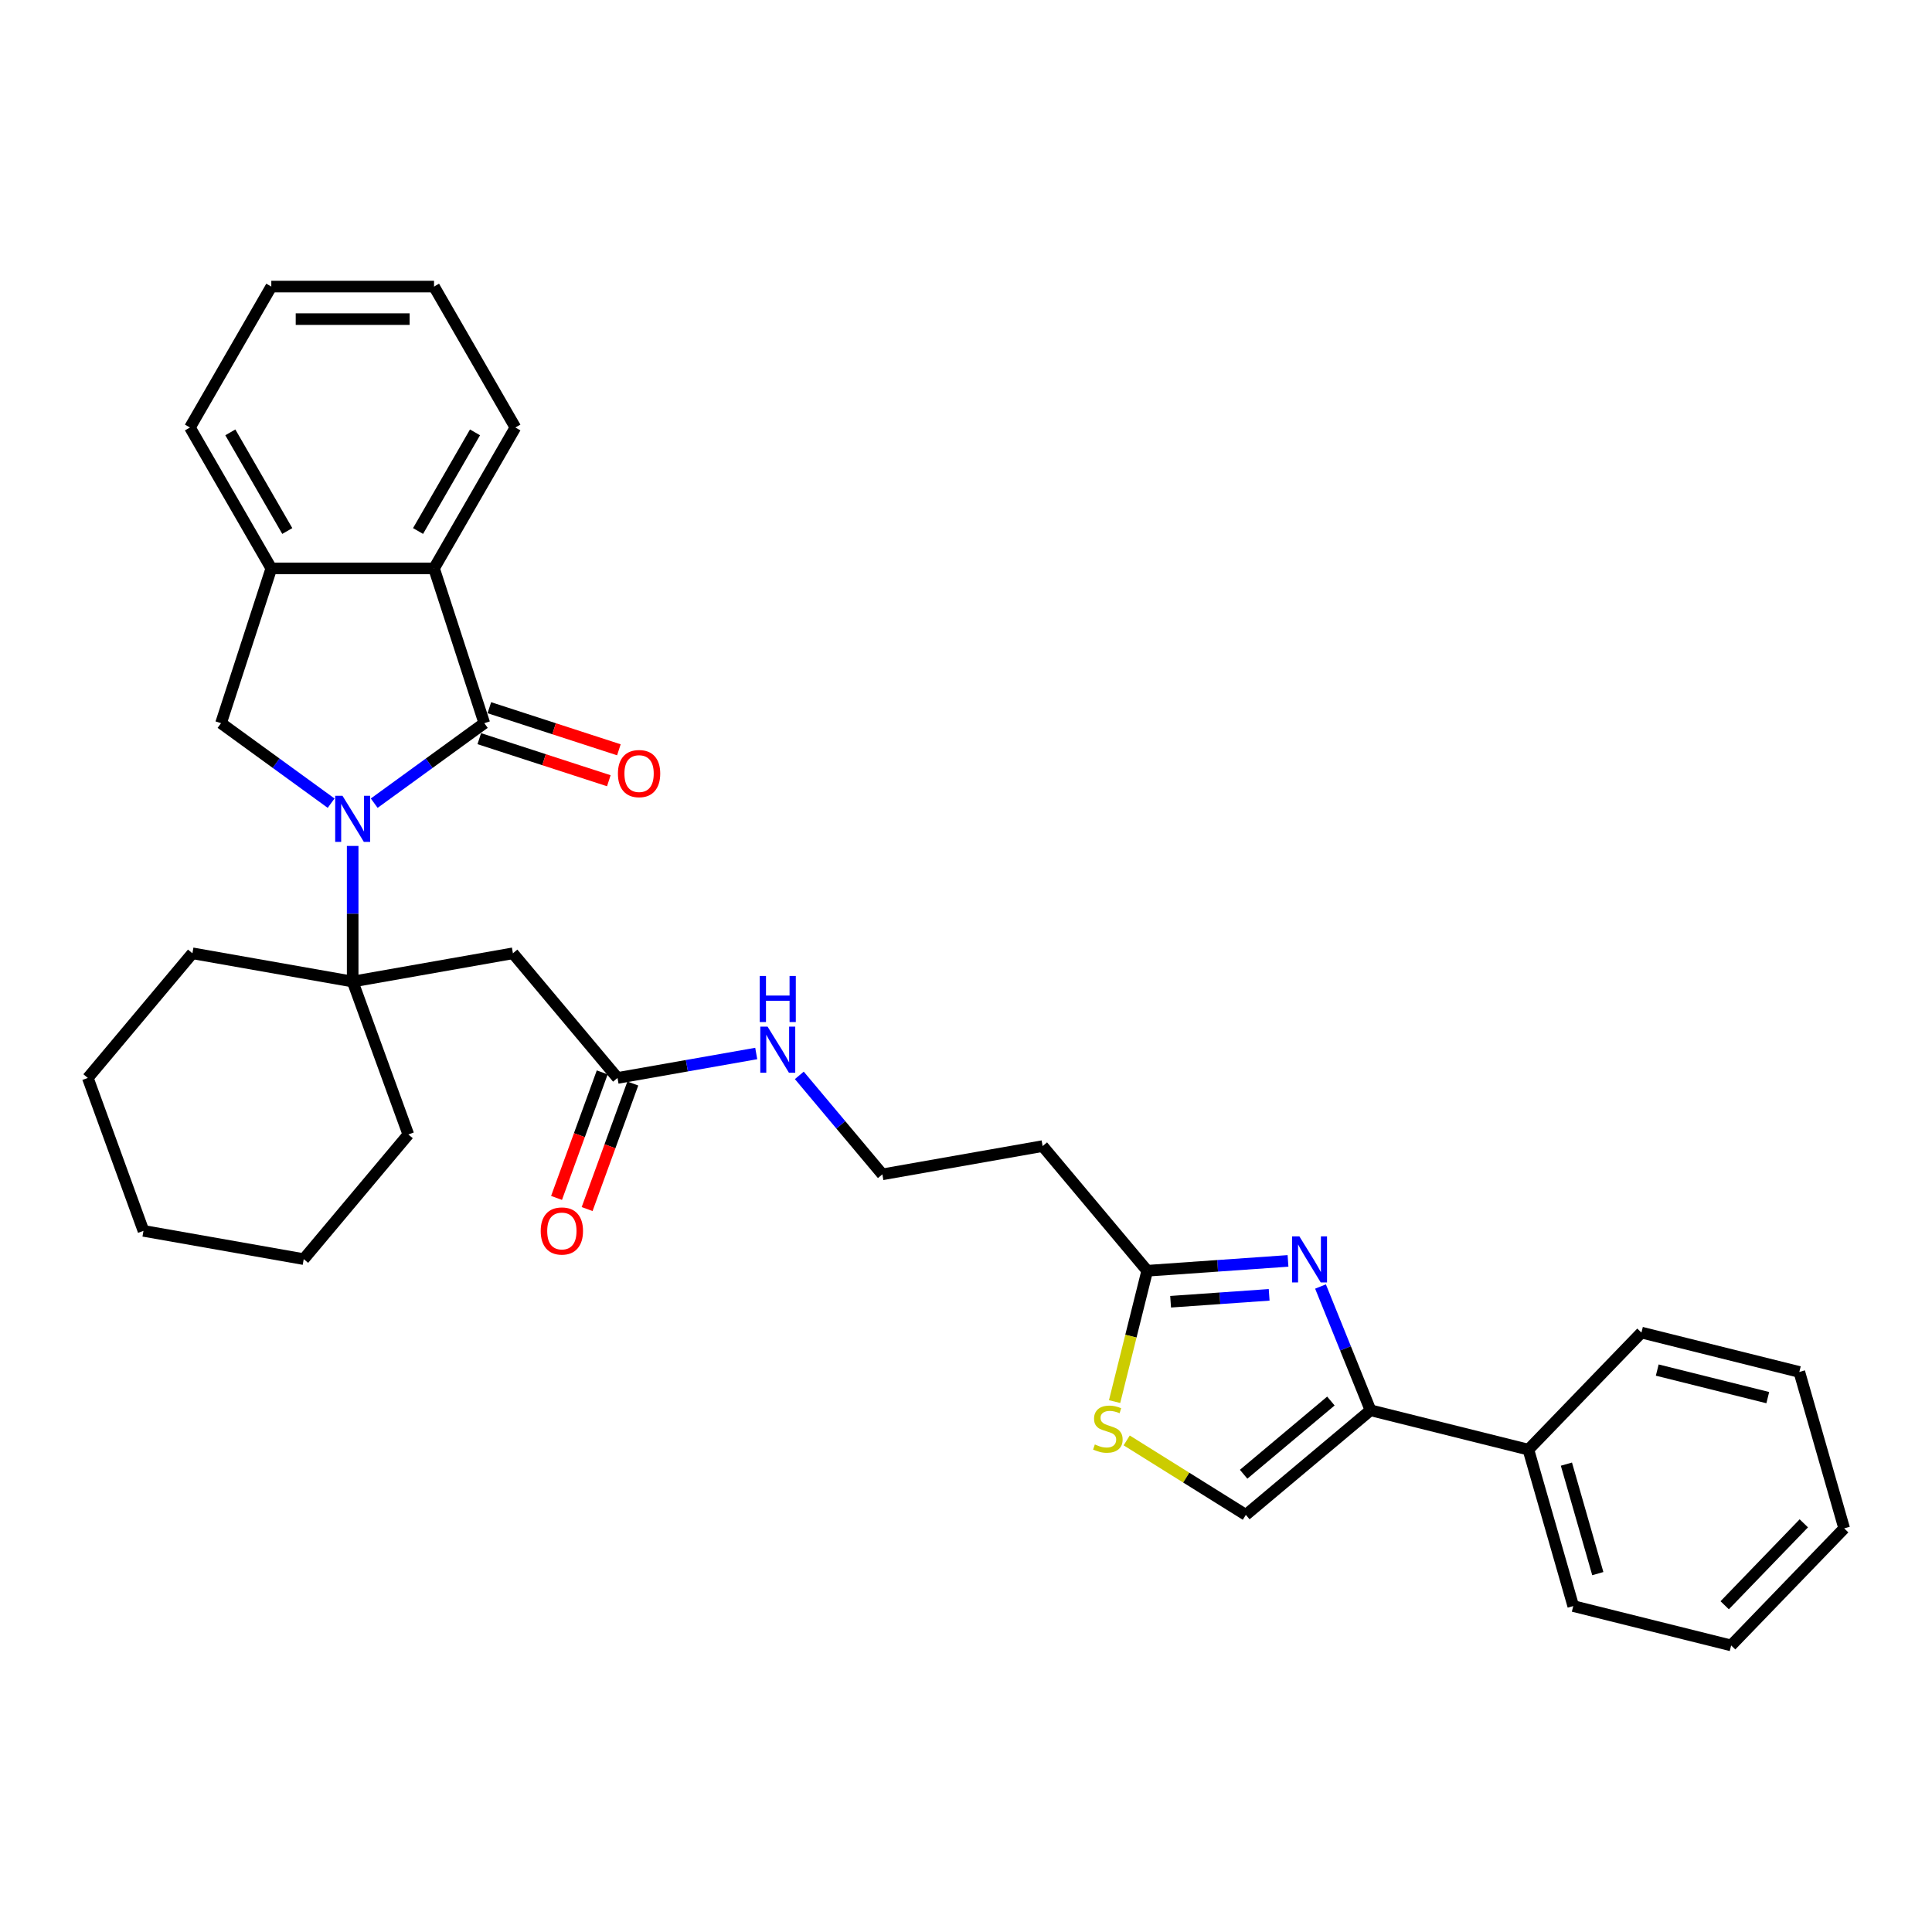 <?xml version='1.0' encoding='iso-8859-1'?>
<svg version='1.1' baseProfile='full'
              xmlns='http://www.w3.org/2000/svg'
                      xmlns:rdkit='http://www.rdkit.org/xml'
                      xmlns:xlink='http://www.w3.org/1999/xlink'
                  xml:space='preserve'
width='1000px' height='1000px' viewBox='0 0 1000 1000'>
<!-- END OF HEADER -->
<rect style='opacity:1.0;fill:#FFFFFF;stroke:none' width='1000' height='1000' x='0' y='0'> </rect>
<path class='bond-0' d='M 193.692,415.722 L 222.187,395.02' style='fill:none;fill-rule:evenodd;stroke:#0000FF;stroke-width:6px;stroke-linecap:butt;stroke-linejoin:miter;stroke-opacity:1' />
<path class='bond-0' d='M 222.187,395.02 L 250.681,374.318' style='fill:none;fill-rule:evenodd;stroke:#000000;stroke-width:6px;stroke-linecap:butt;stroke-linejoin:miter;stroke-opacity:1' />
<path class='bond-2' d='M 182.541,437.857 L 182.541,472.954' style='fill:none;fill-rule:evenodd;stroke:#0000FF;stroke-width:6px;stroke-linecap:butt;stroke-linejoin:miter;stroke-opacity:1' />
<path class='bond-2' d='M 182.541,472.954 L 182.541,508.051' style='fill:none;fill-rule:evenodd;stroke:#000000;stroke-width:6px;stroke-linecap:butt;stroke-linejoin:miter;stroke-opacity:1' />
<path class='bond-4' d='M 171.389,415.722 L 142.895,395.02' style='fill:none;fill-rule:evenodd;stroke:#0000FF;stroke-width:6px;stroke-linecap:butt;stroke-linejoin:miter;stroke-opacity:1' />
<path class='bond-4' d='M 142.895,395.02 L 114.4,374.318' style='fill:none;fill-rule:evenodd;stroke:#000000;stroke-width:6px;stroke-linecap:butt;stroke-linejoin:miter;stroke-opacity:1' />
<path class='bond-5' d='M 250.681,374.318 L 224.654,294.214' style='fill:none;fill-rule:evenodd;stroke:#000000;stroke-width:6px;stroke-linecap:butt;stroke-linejoin:miter;stroke-opacity:1' />
<path class='bond-12' d='M 248.079,382.328 L 281.603,393.221' style='fill:none;fill-rule:evenodd;stroke:#000000;stroke-width:6px;stroke-linecap:butt;stroke-linejoin:miter;stroke-opacity:1' />
<path class='bond-12' d='M 281.603,393.221 L 315.127,404.113' style='fill:none;fill-rule:evenodd;stroke:#FF0000;stroke-width:6px;stroke-linecap:butt;stroke-linejoin:miter;stroke-opacity:1' />
<path class='bond-12' d='M 253.284,366.307 L 286.808,377.2' style='fill:none;fill-rule:evenodd;stroke:#000000;stroke-width:6px;stroke-linecap:butt;stroke-linejoin:miter;stroke-opacity:1' />
<path class='bond-12' d='M 286.808,377.2 L 320.333,388.093' style='fill:none;fill-rule:evenodd;stroke:#FF0000;stroke-width:6px;stroke-linecap:butt;stroke-linejoin:miter;stroke-opacity:1' />
<path class='bond-1' d='M 666.669,652.641 L 630.234,655.189' style='fill:none;fill-rule:evenodd;stroke:#0000FF;stroke-width:6px;stroke-linecap:butt;stroke-linejoin:miter;stroke-opacity:1' />
<path class='bond-1' d='M 630.234,655.189 L 593.8,657.737' style='fill:none;fill-rule:evenodd;stroke:#000000;stroke-width:6px;stroke-linecap:butt;stroke-linejoin:miter;stroke-opacity:1' />
<path class='bond-1' d='M 656.914,670.21 L 631.409,671.993' style='fill:none;fill-rule:evenodd;stroke:#0000FF;stroke-width:6px;stroke-linecap:butt;stroke-linejoin:miter;stroke-opacity:1' />
<path class='bond-1' d='M 631.409,671.993 L 605.905,673.777' style='fill:none;fill-rule:evenodd;stroke:#000000;stroke-width:6px;stroke-linecap:butt;stroke-linejoin:miter;stroke-opacity:1' />
<path class='bond-3' d='M 683.49,665.894 L 696.431,697.924' style='fill:none;fill-rule:evenodd;stroke:#0000FF;stroke-width:6px;stroke-linecap:butt;stroke-linejoin:miter;stroke-opacity:1' />
<path class='bond-3' d='M 696.431,697.924 L 709.372,729.955' style='fill:none;fill-rule:evenodd;stroke:#000000;stroke-width:6px;stroke-linecap:butt;stroke-linejoin:miter;stroke-opacity:1' />
<path class='bond-7' d='M 182.541,508.051 L 265.487,493.425' style='fill:none;fill-rule:evenodd;stroke:#000000;stroke-width:6px;stroke-linecap:butt;stroke-linejoin:miter;stroke-opacity:1' />
<path class='bond-18' d='M 182.541,508.051 L 99.594,493.425' style='fill:none;fill-rule:evenodd;stroke:#000000;stroke-width:6px;stroke-linecap:butt;stroke-linejoin:miter;stroke-opacity:1' />
<path class='bond-19' d='M 182.541,508.051 L 211.348,587.198' style='fill:none;fill-rule:evenodd;stroke:#000000;stroke-width:6px;stroke-linecap:butt;stroke-linejoin:miter;stroke-opacity:1' />
<path class='bond-14' d='M 709.372,729.955 L 791.097,750.331' style='fill:none;fill-rule:evenodd;stroke:#000000;stroke-width:6px;stroke-linecap:butt;stroke-linejoin:miter;stroke-opacity:1' />
<path class='bond-35' d='M 709.372,729.955 L 644.851,784.094' style='fill:none;fill-rule:evenodd;stroke:#000000;stroke-width:6px;stroke-linecap:butt;stroke-linejoin:miter;stroke-opacity:1' />
<path class='bond-35' d='M 688.866,725.171 L 643.702,763.069' style='fill:none;fill-rule:evenodd;stroke:#000000;stroke-width:6px;stroke-linecap:butt;stroke-linejoin:miter;stroke-opacity:1' />
<path class='bond-8' d='M 114.4,374.318 L 140.428,294.214' style='fill:none;fill-rule:evenodd;stroke:#000000;stroke-width:6px;stroke-linecap:butt;stroke-linejoin:miter;stroke-opacity:1' />
<path class='bond-20' d='M 224.654,294.214 L 266.767,221.272' style='fill:none;fill-rule:evenodd;stroke:#000000;stroke-width:6px;stroke-linecap:butt;stroke-linejoin:miter;stroke-opacity:1' />
<path class='bond-20' d='M 216.382,274.85 L 245.862,223.79' style='fill:none;fill-rule:evenodd;stroke:#000000;stroke-width:6px;stroke-linecap:butt;stroke-linejoin:miter;stroke-opacity:1' />
<path class='bond-32' d='M 224.654,294.214 L 140.428,294.214' style='fill:none;fill-rule:evenodd;stroke:#000000;stroke-width:6px;stroke-linecap:butt;stroke-linejoin:miter;stroke-opacity:1' />
<path class='bond-6' d='M 593.8,657.737 L 539.66,593.216' style='fill:none;fill-rule:evenodd;stroke:#000000;stroke-width:6px;stroke-linecap:butt;stroke-linejoin:miter;stroke-opacity:1' />
<path class='bond-9' d='M 593.8,657.737 L 585.357,691.6' style='fill:none;fill-rule:evenodd;stroke:#000000;stroke-width:6px;stroke-linecap:butt;stroke-linejoin:miter;stroke-opacity:1' />
<path class='bond-9' d='M 585.357,691.6 L 576.914,725.463' style='fill:none;fill-rule:evenodd;stroke:#CCCC00;stroke-width:6px;stroke-linecap:butt;stroke-linejoin:miter;stroke-opacity:1' />
<path class='bond-11' d='M 265.487,493.425 L 319.627,557.946' style='fill:none;fill-rule:evenodd;stroke:#000000;stroke-width:6px;stroke-linecap:butt;stroke-linejoin:miter;stroke-opacity:1' />
<path class='bond-21' d='M 140.428,294.214 L 98.314,221.272' style='fill:none;fill-rule:evenodd;stroke:#000000;stroke-width:6px;stroke-linecap:butt;stroke-linejoin:miter;stroke-opacity:1' />
<path class='bond-21' d='M 148.699,274.85 L 119.22,223.79' style='fill:none;fill-rule:evenodd;stroke:#000000;stroke-width:6px;stroke-linecap:butt;stroke-linejoin:miter;stroke-opacity:1' />
<path class='bond-10' d='M 583.177,745.556 L 614.014,764.825' style='fill:none;fill-rule:evenodd;stroke:#CCCC00;stroke-width:6px;stroke-linecap:butt;stroke-linejoin:miter;stroke-opacity:1' />
<path class='bond-10' d='M 614.014,764.825 L 644.851,784.094' style='fill:none;fill-rule:evenodd;stroke:#000000;stroke-width:6px;stroke-linecap:butt;stroke-linejoin:miter;stroke-opacity:1' />
<path class='bond-15' d='M 311.712,555.065 L 299.887,587.555' style='fill:none;fill-rule:evenodd;stroke:#000000;stroke-width:6px;stroke-linecap:butt;stroke-linejoin:miter;stroke-opacity:1' />
<path class='bond-15' d='M 299.887,587.555 L 288.062,620.045' style='fill:none;fill-rule:evenodd;stroke:#FF0000;stroke-width:6px;stroke-linecap:butt;stroke-linejoin:miter;stroke-opacity:1' />
<path class='bond-15' d='M 327.542,560.827 L 315.716,593.317' style='fill:none;fill-rule:evenodd;stroke:#000000;stroke-width:6px;stroke-linecap:butt;stroke-linejoin:miter;stroke-opacity:1' />
<path class='bond-15' d='M 315.716,593.317 L 303.891,625.807' style='fill:none;fill-rule:evenodd;stroke:#FF0000;stroke-width:6px;stroke-linecap:butt;stroke-linejoin:miter;stroke-opacity:1' />
<path class='bond-16' d='M 319.627,557.946 L 355.525,551.616' style='fill:none;fill-rule:evenodd;stroke:#000000;stroke-width:6px;stroke-linecap:butt;stroke-linejoin:miter;stroke-opacity:1' />
<path class='bond-16' d='M 355.525,551.616 L 391.422,545.287' style='fill:none;fill-rule:evenodd;stroke:#0000FF;stroke-width:6px;stroke-linecap:butt;stroke-linejoin:miter;stroke-opacity:1' />
<path class='bond-13' d='M 539.66,593.216 L 456.713,607.841' style='fill:none;fill-rule:evenodd;stroke:#000000;stroke-width:6px;stroke-linecap:butt;stroke-linejoin:miter;stroke-opacity:1' />
<path class='bond-22' d='M 791.097,750.331 L 814.313,831.294' style='fill:none;fill-rule:evenodd;stroke:#000000;stroke-width:6px;stroke-linecap:butt;stroke-linejoin:miter;stroke-opacity:1' />
<path class='bond-22' d='M 810.772,757.832 L 827.023,814.507' style='fill:none;fill-rule:evenodd;stroke:#000000;stroke-width:6px;stroke-linecap:butt;stroke-linejoin:miter;stroke-opacity:1' />
<path class='bond-23' d='M 791.097,750.331 L 849.605,689.744' style='fill:none;fill-rule:evenodd;stroke:#000000;stroke-width:6px;stroke-linecap:butt;stroke-linejoin:miter;stroke-opacity:1' />
<path class='bond-17' d='M 413.725,556.61 L 435.219,582.226' style='fill:none;fill-rule:evenodd;stroke:#0000FF;stroke-width:6px;stroke-linecap:butt;stroke-linejoin:miter;stroke-opacity:1' />
<path class='bond-17' d='M 435.219,582.226 L 456.713,607.841' style='fill:none;fill-rule:evenodd;stroke:#000000;stroke-width:6px;stroke-linecap:butt;stroke-linejoin:miter;stroke-opacity:1' />
<path class='bond-25' d='M 99.594,493.425 L 45.455,557.946' style='fill:none;fill-rule:evenodd;stroke:#000000;stroke-width:6px;stroke-linecap:butt;stroke-linejoin:miter;stroke-opacity:1' />
<path class='bond-24' d='M 211.348,587.198 L 157.208,651.719' style='fill:none;fill-rule:evenodd;stroke:#000000;stroke-width:6px;stroke-linecap:butt;stroke-linejoin:miter;stroke-opacity:1' />
<path class='bond-26' d='M 266.767,221.272 L 224.654,148.33' style='fill:none;fill-rule:evenodd;stroke:#000000;stroke-width:6px;stroke-linecap:butt;stroke-linejoin:miter;stroke-opacity:1' />
<path class='bond-27' d='M 98.314,221.272 L 140.428,148.33' style='fill:none;fill-rule:evenodd;stroke:#000000;stroke-width:6px;stroke-linecap:butt;stroke-linejoin:miter;stroke-opacity:1' />
<path class='bond-29' d='M 814.313,831.294 L 896.037,851.67' style='fill:none;fill-rule:evenodd;stroke:#000000;stroke-width:6px;stroke-linecap:butt;stroke-linejoin:miter;stroke-opacity:1' />
<path class='bond-28' d='M 849.605,689.744 L 931.33,710.12' style='fill:none;fill-rule:evenodd;stroke:#000000;stroke-width:6px;stroke-linecap:butt;stroke-linejoin:miter;stroke-opacity:1' />
<path class='bond-28' d='M 857.789,709.145 L 914.996,723.408' style='fill:none;fill-rule:evenodd;stroke:#000000;stroke-width:6px;stroke-linecap:butt;stroke-linejoin:miter;stroke-opacity:1' />
<path class='bond-30' d='M 157.208,651.719 L 74.262,637.093' style='fill:none;fill-rule:evenodd;stroke:#000000;stroke-width:6px;stroke-linecap:butt;stroke-linejoin:miter;stroke-opacity:1' />
<path class='bond-33' d='M 45.455,557.946 L 74.262,637.093' style='fill:none;fill-rule:evenodd;stroke:#000000;stroke-width:6px;stroke-linecap:butt;stroke-linejoin:miter;stroke-opacity:1' />
<path class='bond-34' d='M 224.654,148.33 L 140.428,148.33' style='fill:none;fill-rule:evenodd;stroke:#000000;stroke-width:6px;stroke-linecap:butt;stroke-linejoin:miter;stroke-opacity:1' />
<path class='bond-34' d='M 212.02,165.175 L 153.062,165.175' style='fill:none;fill-rule:evenodd;stroke:#000000;stroke-width:6px;stroke-linecap:butt;stroke-linejoin:miter;stroke-opacity:1' />
<path class='bond-31' d='M 931.33,710.12 L 954.545,791.083' style='fill:none;fill-rule:evenodd;stroke:#000000;stroke-width:6px;stroke-linecap:butt;stroke-linejoin:miter;stroke-opacity:1' />
<path class='bond-36' d='M 896.037,851.67 L 954.545,791.083' style='fill:none;fill-rule:evenodd;stroke:#000000;stroke-width:6px;stroke-linecap:butt;stroke-linejoin:miter;stroke-opacity:1' />
<path class='bond-36' d='M 892.696,830.881 L 933.652,788.47' style='fill:none;fill-rule:evenodd;stroke:#000000;stroke-width:6px;stroke-linecap:butt;stroke-linejoin:miter;stroke-opacity:1' />
<path  class='atom-0' d='M 177.268 411.898
L 185.084 424.532
Q 185.859 425.779, 187.106 428.036
Q 188.352 430.293, 188.42 430.428
L 188.42 411.898
L 191.587 411.898
L 191.587 435.751
L 188.319 435.751
L 179.93 421.938
Q 178.953 420.321, 177.908 418.468
Q 176.898 416.615, 176.594 416.042
L 176.594 435.751
L 173.495 435.751
L 173.495 411.898
L 177.268 411.898
' fill='#0000FF'/>
<path  class='atom-2' d='M 672.548 639.935
L 680.364 652.569
Q 681.139 653.815, 682.386 656.073
Q 683.632 658.33, 683.7 658.465
L 683.7 639.935
L 686.867 639.935
L 686.867 663.788
L 683.599 663.788
L 675.21 649.975
Q 674.233 648.358, 673.188 646.505
Q 672.177 644.652, 671.874 644.079
L 671.874 663.788
L 668.775 663.788
L 668.775 639.935
L 672.548 639.935
' fill='#0000FF'/>
<path  class='atom-10' d='M 566.685 747.648
Q 566.955 747.749, 568.067 748.221
Q 569.178 748.692, 570.391 748.996
Q 571.638 749.265, 572.851 749.265
Q 575.108 749.265, 576.422 748.187
Q 577.736 747.075, 577.736 745.155
Q 577.736 743.841, 577.062 743.032
Q 576.422 742.224, 575.411 741.786
Q 574.4 741.348, 572.716 740.842
Q 570.593 740.202, 569.313 739.596
Q 568.067 738.989, 567.157 737.709
Q 566.281 736.429, 566.281 734.273
Q 566.281 731.274, 568.302 729.421
Q 570.358 727.568, 574.4 727.568
Q 577.163 727.568, 580.296 728.882
L 579.521 731.476
Q 576.658 730.297, 574.501 730.297
Q 572.177 730.297, 570.897 731.274
Q 569.616 732.218, 569.65 733.868
Q 569.65 735.149, 570.29 735.924
Q 570.964 736.699, 571.907 737.136
Q 572.884 737.574, 574.501 738.08
Q 576.658 738.754, 577.938 739.427
Q 579.218 740.101, 580.128 741.483
Q 581.071 742.83, 581.071 745.155
Q 581.071 748.456, 578.848 750.242
Q 576.658 751.994, 572.985 751.994
Q 570.863 751.994, 569.246 751.522
Q 567.662 751.084, 565.776 750.309
L 566.685 747.648
' fill='#CCCC00'/>
<path  class='atom-13' d='M 319.836 400.412
Q 319.836 394.685, 322.666 391.484
Q 325.496 388.284, 330.785 388.284
Q 336.075 388.284, 338.905 391.484
Q 341.735 394.685, 341.735 400.412
Q 341.735 406.207, 338.871 409.509
Q 336.007 412.777, 330.785 412.777
Q 325.529 412.777, 322.666 409.509
Q 319.836 406.241, 319.836 400.412
M 330.785 410.082
Q 334.424 410.082, 336.378 407.656
Q 338.366 405.196, 338.366 400.412
Q 338.366 395.729, 336.378 393.371
Q 334.424 390.979, 330.785 390.979
Q 327.147 390.979, 325.159 393.337
Q 323.205 395.696, 323.205 400.412
Q 323.205 405.23, 325.159 407.656
Q 327.147 410.082, 330.785 410.082
' fill='#FF0000'/>
<path  class='atom-16' d='M 279.871 637.16
Q 279.871 631.433, 282.701 628.232
Q 285.531 625.032, 290.82 625.032
Q 296.109 625.032, 298.939 628.232
Q 301.769 631.433, 301.769 637.16
Q 301.769 642.955, 298.906 646.257
Q 296.042 649.525, 290.82 649.525
Q 285.564 649.525, 282.701 646.257
Q 279.871 642.989, 279.871 637.16
M 290.82 646.829
Q 294.459 646.829, 296.413 644.404
Q 298.4 641.944, 298.4 637.16
Q 298.4 632.477, 296.413 630.119
Q 294.459 627.727, 290.82 627.727
Q 287.181 627.727, 285.194 630.085
Q 283.24 632.444, 283.24 637.16
Q 283.24 641.978, 285.194 644.404
Q 287.181 646.829, 290.82 646.829
' fill='#FF0000'/>
<path  class='atom-17' d='M 397.301 531.394
L 405.117 544.028
Q 405.892 545.274, 407.139 547.532
Q 408.385 549.789, 408.453 549.924
L 408.453 531.394
L 411.62 531.394
L 411.62 555.247
L 408.352 555.247
L 399.963 541.434
Q 398.986 539.817, 397.941 537.964
Q 396.931 536.111, 396.627 535.538
L 396.627 555.247
L 393.528 555.247
L 393.528 531.394
L 397.301 531.394
' fill='#0000FF'/>
<path  class='atom-17' d='M 393.241 505.156
L 396.476 505.156
L 396.476 515.297
L 408.672 515.297
L 408.672 505.156
L 411.906 505.156
L 411.906 529.009
L 408.672 529.009
L 408.672 517.992
L 396.476 517.992
L 396.476 529.009
L 393.241 529.009
L 393.241 505.156
' fill='#0000FF'/>
</svg>
